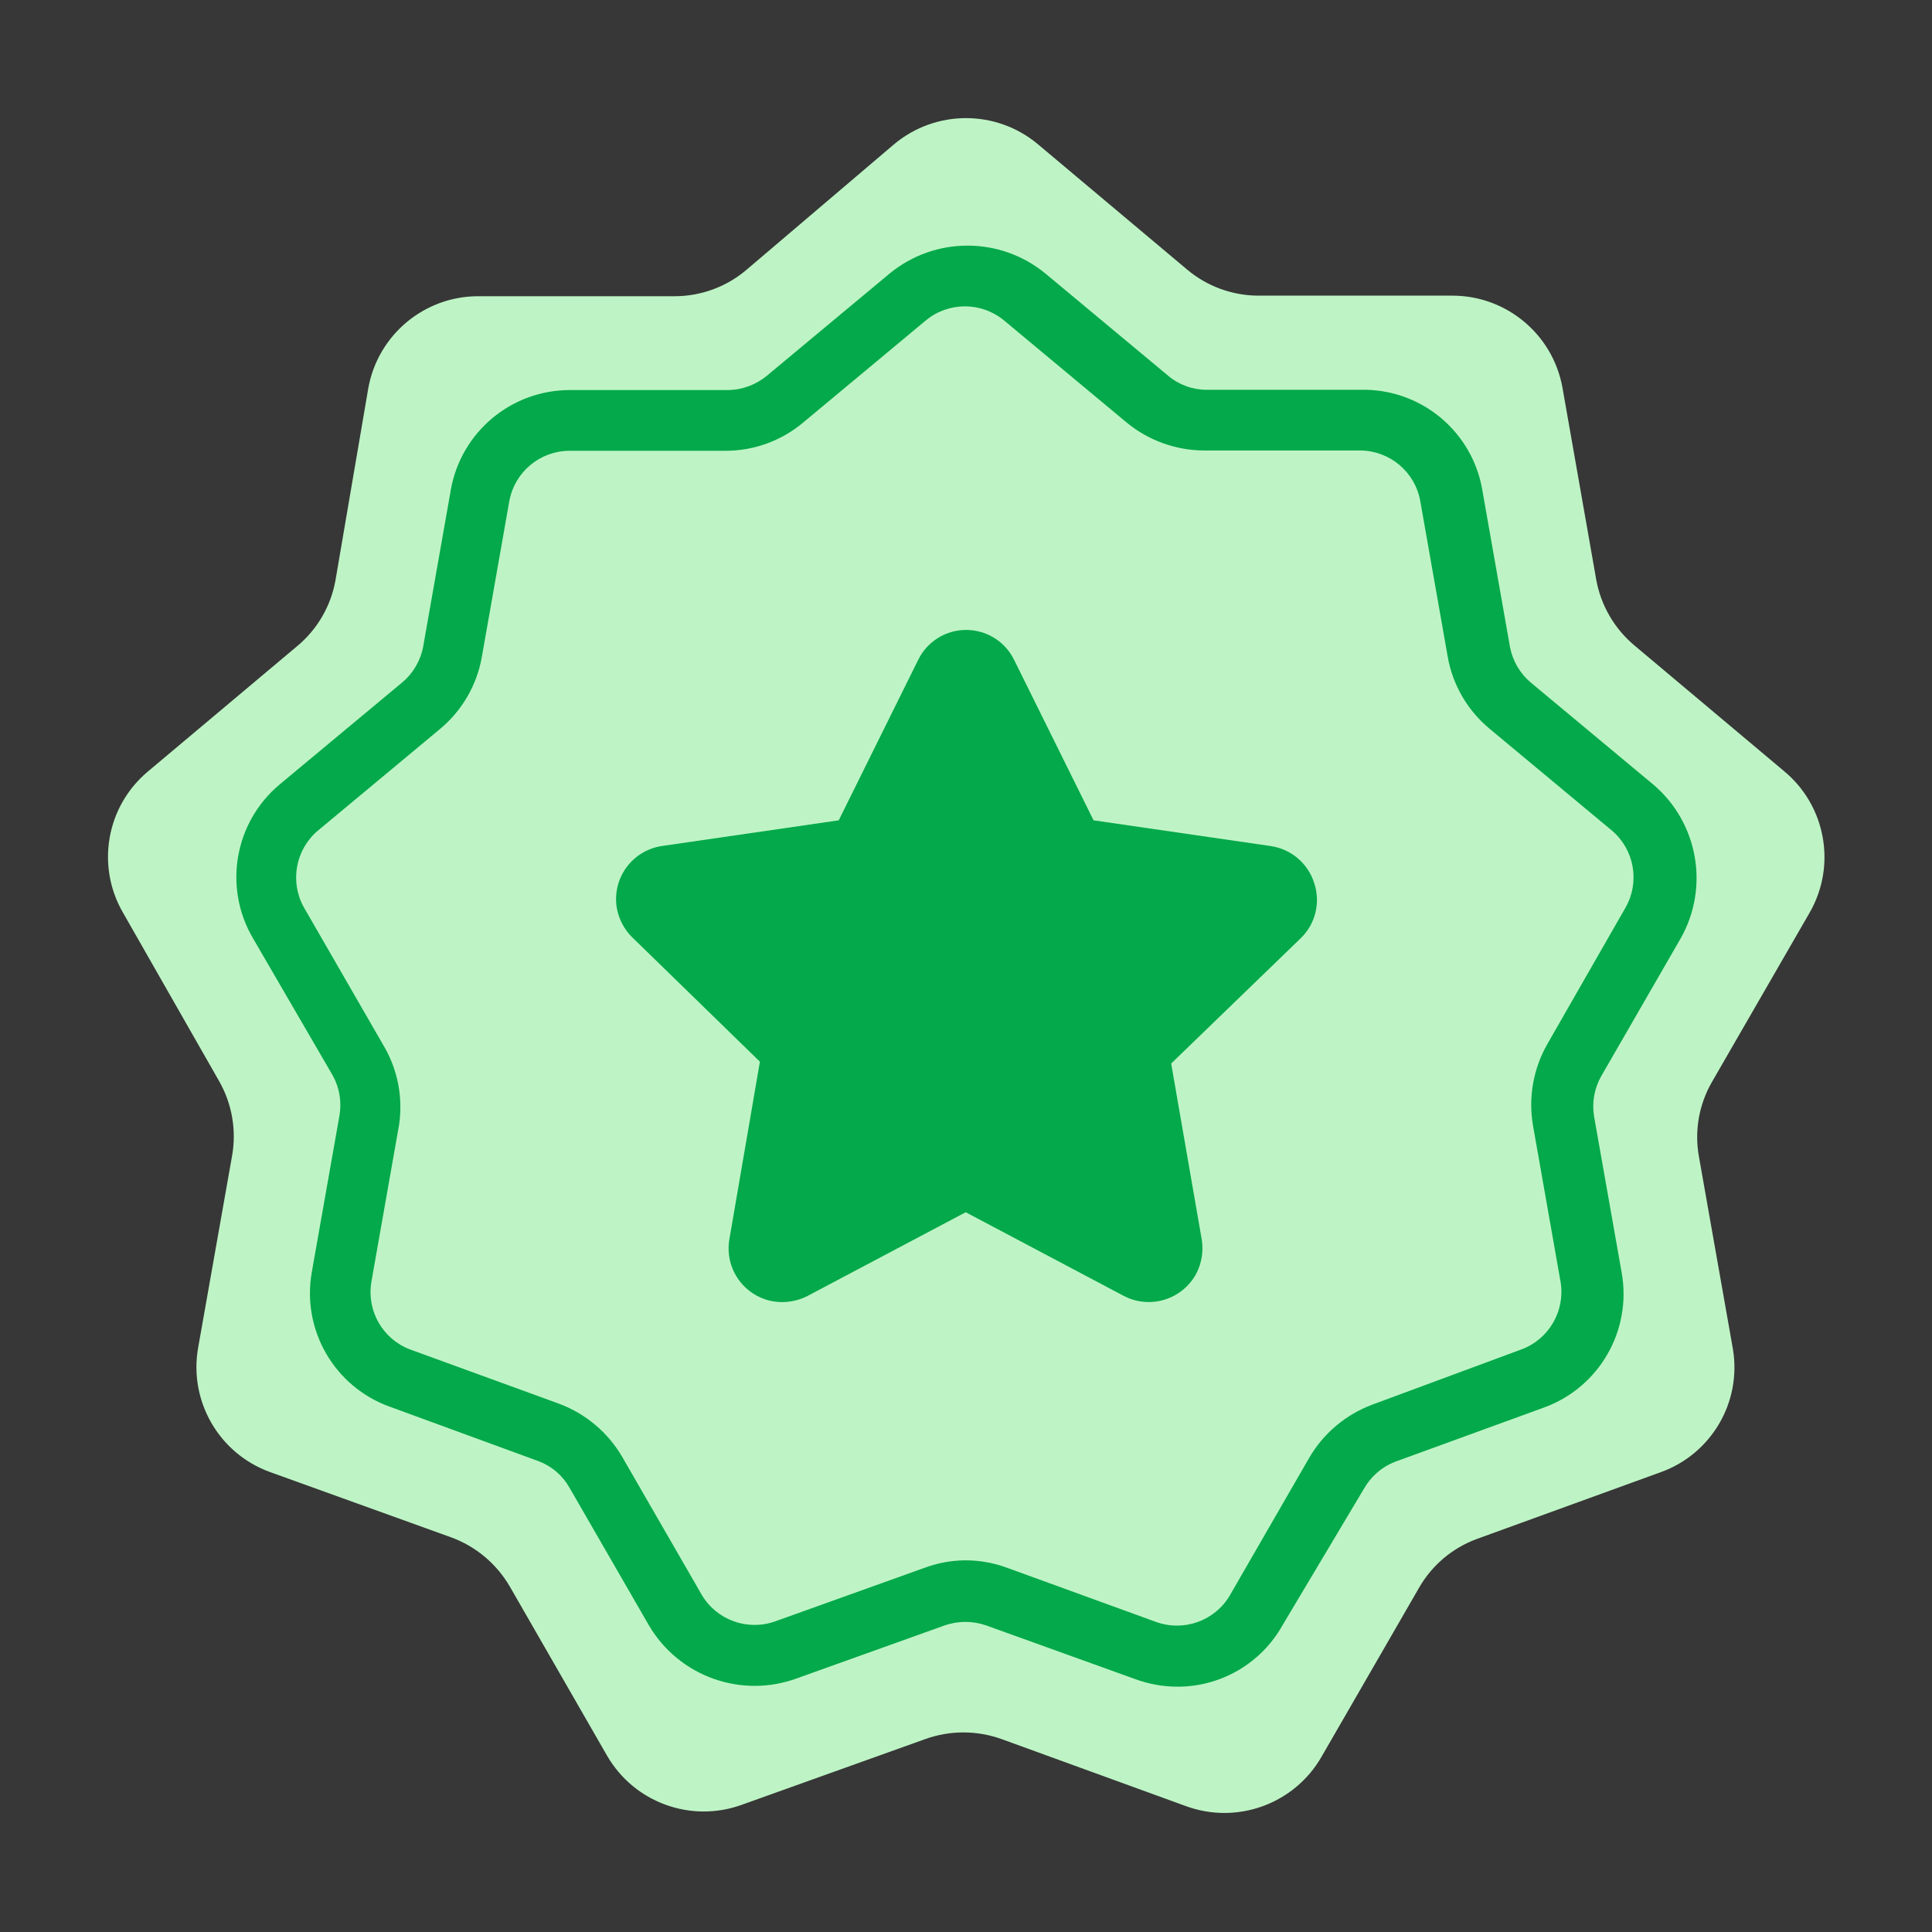 <svg width="40" height="40" viewBox="0 0 40 40" fill="none" xmlns="http://www.w3.org/2000/svg">
<rect x="0" y="0" width="40" height="40" fill="#333333" stroke="none"/>
<g opacity="0.01">
<path d="M40 0H0V40H40V0Z" fill="white"/>
</g>
<g opacity="0.01">
<path d="M40 0H0V40H40V0Z" fill="white"/>
</g>
<path d="M37.467 18.895L35.448 22.394C35.175 22.863 35.078 23.415 35.175 23.949L35.879 27.936C36.059 29.03 35.435 30.097 34.394 30.476L30.584 31.86C30.074 32.045 29.647 32.405 29.378 32.876L27.359 36.375C26.794 37.354 25.606 37.783 24.546 37.391L20.737 36.006C20.226 35.822 19.666 35.822 19.156 36.006L15.378 37.359C14.318 37.754 13.128 37.324 12.565 36.343L10.553 32.844C10.279 32.375 9.85 32.015 9.34 31.829L5.587 30.476C4.534 30.093 3.908 29.009 4.102 27.905L4.806 23.924C4.897 23.401 4.805 22.863 4.546 22.4L2.546 18.895C1.985 17.926 2.202 16.694 3.06 15.975L6.152 13.378C6.57 13.031 6.851 12.547 6.946 12.013L7.625 8.038C7.823 6.934 8.784 6.131 9.905 6.133H13.975C14.517 6.131 15.041 5.938 15.454 5.587L18.514 2.984C19.375 2.266 20.626 2.266 21.486 2.984L24.578 5.581C24.987 5.925 25.503 6.116 26.038 6.121H30.07C31.19 6.121 32.15 6.923 32.349 8.025L33.048 12C33.144 12.534 33.425 13.017 33.841 13.365L36.933 15.962C37.802 16.679 38.028 17.918 37.467 18.895Z" fill="#BEF4C5"/>
<path d="M27.206 18.273C27.076 17.872 26.729 17.579 26.311 17.517L22.641 16.984L20.997 13.664C20.812 13.283 20.426 13.042 20.003 13.042C19.58 13.042 19.194 13.283 19.009 13.664L17.365 16.984L13.695 17.517C13.404 17.563 13.142 17.722 12.969 17.96C12.795 18.198 12.723 18.496 12.768 18.787C12.807 19.015 12.913 19.225 13.073 19.39L15.733 21.981L15.098 25.676C15.053 25.968 15.125 26.265 15.299 26.503C15.473 26.741 15.734 26.901 16.025 26.946C16.262 26.981 16.505 26.941 16.718 26.832L19.994 25.098L23.27 26.832C23.812 27.113 24.479 26.906 24.768 26.368C24.878 26.155 24.918 25.913 24.883 25.676L24.248 22.019L26.927 19.428C27.237 19.131 27.346 18.68 27.206 18.273Z" fill="#03A94A"/>
<path d="M24.381 34.921C24.08 34.921 23.781 34.867 23.498 34.762L20.413 33.651C20.137 33.556 19.837 33.556 19.562 33.651L16.514 34.743C15.359 35.175 14.06 34.714 13.435 33.651L11.79 30.8C11.649 30.549 11.424 30.356 11.155 30.254L8.07 29.124C6.922 28.712 6.24 27.53 6.457 26.33L7.028 23.098C7.078 22.813 7.029 22.52 6.889 22.267L5.232 19.416C4.62 18.363 4.856 17.023 5.79 16.241L8.33 14.127C8.556 13.937 8.709 13.674 8.762 13.384L9.333 10.146C9.543 8.947 10.586 8.073 11.803 8.076H15.092C15.38 8.067 15.657 7.962 15.879 7.778L18.419 5.663C19.356 4.893 20.707 4.893 21.644 5.663L24.184 7.778C24.407 7.967 24.691 8.071 24.984 8.07H28.273C29.478 8.091 30.496 8.97 30.692 10.159L31.263 13.397C31.318 13.685 31.471 13.945 31.695 14.133L34.235 16.248C35.157 17.035 35.394 18.365 34.8 19.422L33.156 22.273C33.01 22.526 32.956 22.823 33.003 23.111L33.575 26.349C33.789 27.549 33.108 28.729 31.962 29.143L28.876 30.267C28.608 30.373 28.384 30.568 28.241 30.819L26.552 33.651C26.111 34.436 25.281 34.921 24.381 34.921ZM19.987 32.305C20.28 32.305 20.57 32.356 20.844 32.457L23.936 33.581C24.51 33.788 25.149 33.559 25.46 33.035L27.105 30.184C27.401 29.674 27.866 29.284 28.419 29.079L31.505 27.936C32.07 27.724 32.407 27.142 32.311 26.546L31.74 23.308C31.639 22.725 31.744 22.126 32.038 21.613L33.657 18.787C33.955 18.259 33.838 17.595 33.378 17.2L30.838 15.086C30.383 14.708 30.077 14.182 29.974 13.6L29.403 10.362C29.291 9.768 28.776 9.335 28.171 9.327H24.933C24.344 9.325 23.774 9.119 23.32 8.743L20.781 6.629C20.313 6.247 19.642 6.247 19.174 6.629L16.635 8.743C16.184 9.124 15.613 9.333 15.022 9.333H11.778C11.173 9.341 10.658 9.774 10.546 10.368L9.975 13.606C9.871 14.188 9.565 14.714 9.111 15.092L6.571 17.206C6.115 17.6 5.998 18.261 6.292 18.787L7.936 21.638C8.235 22.138 8.349 22.726 8.26 23.302L7.689 26.54C7.588 27.135 7.92 27.719 8.482 27.936L11.568 29.06C12.121 29.265 12.586 29.655 12.883 30.165L14.527 33.016C14.836 33.542 15.476 33.774 16.051 33.568L19.13 32.464C19.404 32.361 19.694 32.307 19.987 32.305Z" fill="#03A94A"/>
</svg>

